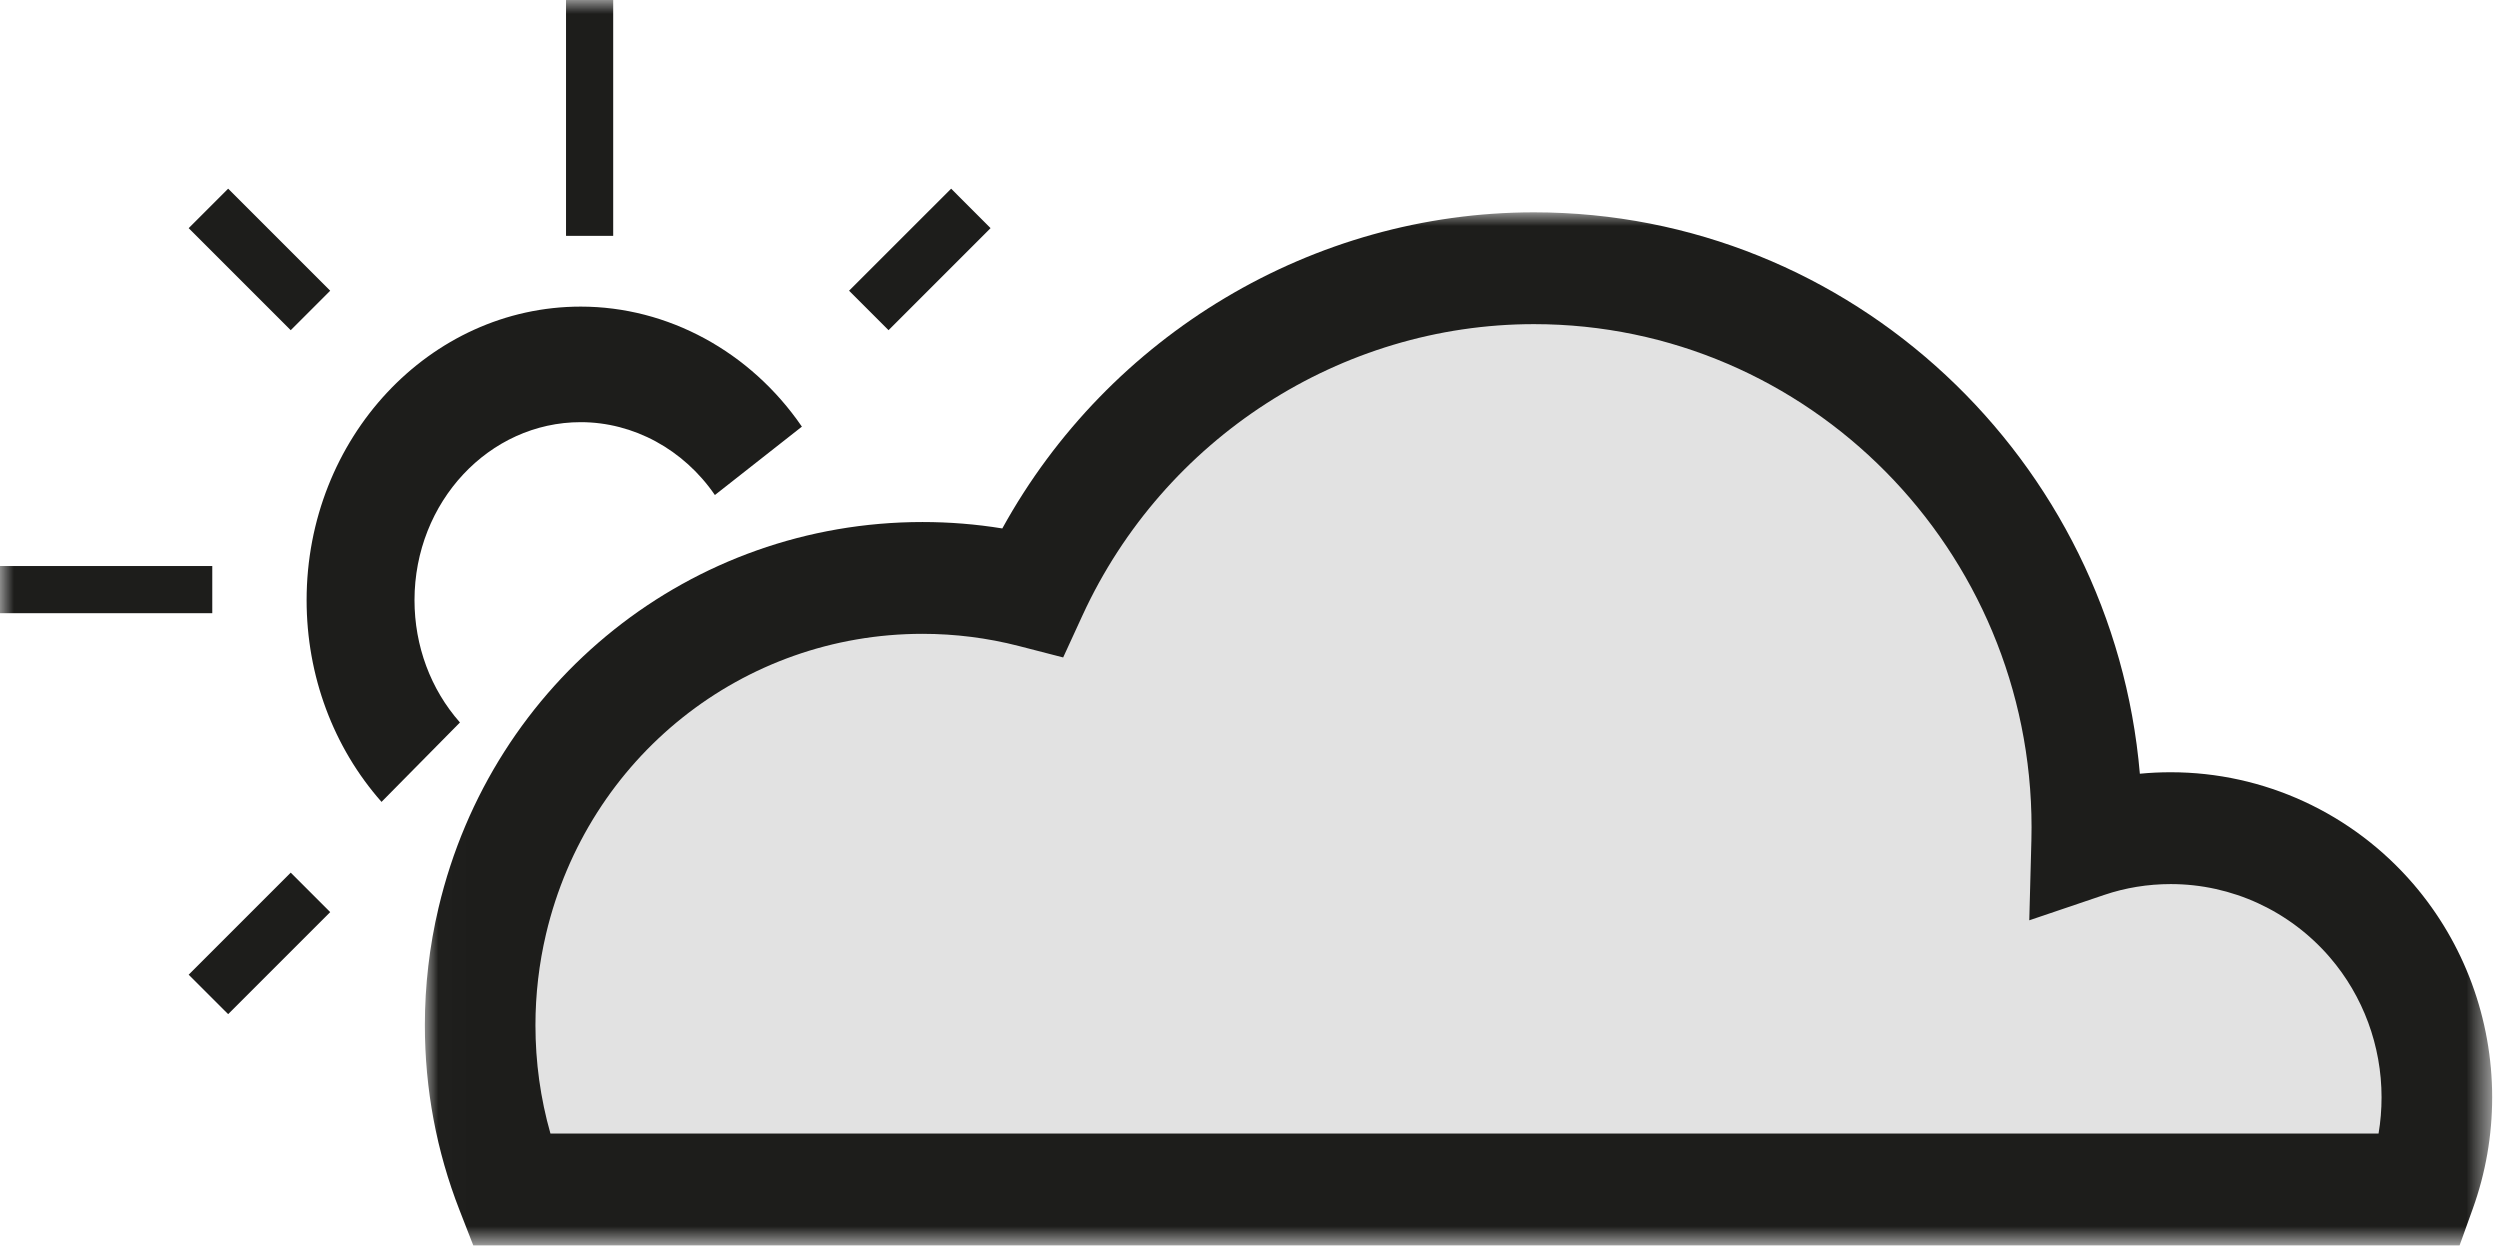 <?xml version="1.0" encoding="UTF-8"?>
<svg width="90px" height="45px" viewBox="0 0 90 45" version="1.1" xmlns="http://www.w3.org/2000/svg" xmlns:xlink="http://www.w3.org/1999/xlink">
    <!-- Generator: sketchtool 64 (101010) - https://sketch.com -->
    <title>88CC942B-F296-423F-BB40-07E19DB799C2@1.00x</title>
    <desc>Created with sketchtool.</desc>
    <defs>
        <polygon id="path-1" points="0.012 0.002 74.435 0.002 74.435 37.191 0.012 37.191"></polygon>
        <polygon id="path-3" points="0 45 89.151 45 89.151 0 0 0"></polygon>
    </defs>
    <g id="4.-Component-text-image+floating-elements" stroke="none" stroke-width="1" fill="none" fill-rule="evenodd">
        <g id="4.-Component-text-image+floating-elements-max" transform="translate(-1244, -232)">
            <g id="image/1:1/weather" transform="translate(1244, 209)">
                <g id="pictograms/sun" transform="translate(0, 23)">
                    <g id="Group-3" transform="translate(15.283, 7.642)">
                        <mask id="mask-2" fill="white">
                            <use xlink:href="#path-1"></use>
                        </mask>
                        <g id="Clip-2"></g>
                        <path d="M73.262,37.192 L1.755,37.192 L1.258,35.918 C0.431,33.799 0.012,31.561 0.012,29.266 C0.012,27.841 0.177,26.417 0.505,25.036 C2.44,16.86 9.604,11.151 17.926,11.151 C18.892,11.151 19.853,11.228 20.8,11.382 C24.636,4.419 31.984,0.002 39.939,0.002 C51.369,0.002 60.781,8.904 61.752,20.212 C62.12,20.176 62.491,20.159 62.864,20.159 C66.214,20.159 69.397,21.625 71.598,24.183 C73.427,26.312 74.435,29.038 74.435,31.86 C74.435,33.235 74.2,34.584 73.739,35.867 L73.262,37.192 Z" id="Fill-1" fill="#1D1D1B" mask="url(#mask-2)"></path>
                        <path d="M4.533,33.166 L70.345,33.166 C70.417,32.737 70.453,32.301 70.453,31.86 C70.453,30.008 69.793,28.22 68.594,26.825 C67.15,25.147 65.061,24.185 62.864,24.185 C62.04,24.185 61.234,24.316 60.469,24.575 L57.771,25.489 L57.847,22.613 C57.851,22.458 57.853,22.301 57.853,22.144 C57.853,12.154 49.817,4.027 39.939,4.027 C32.994,4.027 26.615,8.143 23.687,14.511 L22.991,16.026 L21.39,15.613 C20.266,15.323 19.101,15.176 17.926,15.176 C11.453,15.176 5.881,19.616 4.376,25.973 C4.122,27.047 3.993,28.155 3.993,29.266 C3.993,30.598 4.174,31.904 4.533,33.166 L4.533,33.166 Z" id="Path" fill="#E2E2E2" mask="url(#mask-2)"></path>
                    </g>
                    <path d="M13.735,28.868 C11.995,26.898 11.038,24.319 11.038,21.607 C11.038,15.779 15.465,11.038 20.907,11.038 C24.038,11.038 27.014,12.653 28.868,15.359 L25.736,17.821 C24.611,16.179 22.806,15.198 20.907,15.198 C17.607,15.198 14.922,18.073 14.922,21.607 C14.922,23.252 15.503,24.815 16.558,26.009 L13.735,28.868 Z" id="Fill-4" fill="#1D1D1B"></path>
                    <mask id="mask-4" fill="white">
                        <use xlink:href="#path-3"></use>
                    </mask>
                    <g id="Clip-7"></g>
                    <polygon id="Fill-6" fill="#1D1D1B" mask="url(#mask-4)" points="20.377 8.491 22.075 8.491 22.075 0 20.377 0"></polygon>
                    <polygon id="Fill-8" fill="#1D1D1B" mask="url(#mask-4)" points="10.466 11.887 6.792 8.213 8.213 6.792 11.887 10.466"></polygon>
                    <polygon id="Fill-9" fill="#1D1D1B" mask="url(#mask-4)" points="0 22.075 7.642 22.075 7.642 20.377 0 20.377"></polygon>
                    <polygon id="Fill-10" fill="#1D1D1B" mask="url(#mask-4)" points="8.213 36.509 6.792 35.089 10.466 31.415 11.887 32.836"></polygon>
                    <polygon id="Fill-11" fill="#1D1D1B" mask="url(#mask-4)" points="31.987 11.887 30.566 10.466 34.241 6.792 35.66 8.213"></polygon>
                </g>
            </g>
        </g>
    </g>
</svg>